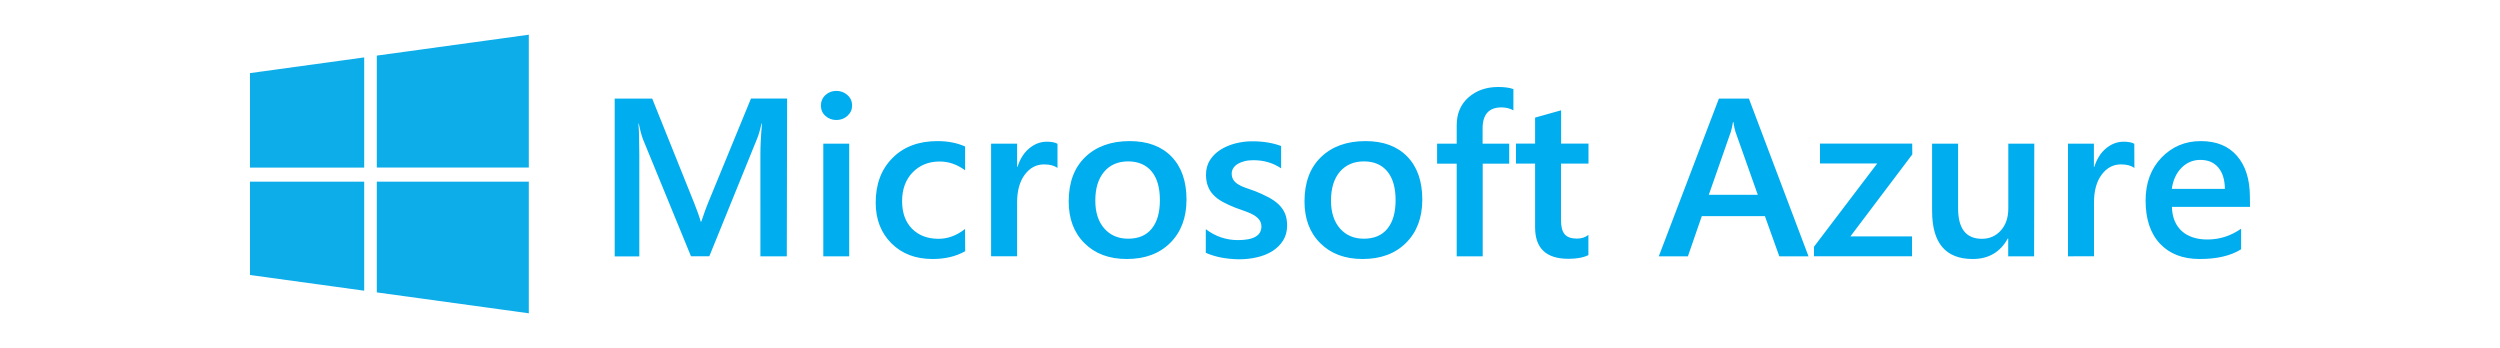 <?xml version="1.0" encoding="utf-8"?>
<!-- Generator: Adobe Illustrator 19.0.0, SVG Export Plug-In . SVG Version: 6.00 Build 0)  -->
<svg version="1.1" id="图层_1" xmlns="http://www.w3.org/2000/svg" xmlns:xlink="http://www.w3.org/1999/xlink" x="0px" y="0px"
	 width="2500px" height="348px" viewBox="1100 -24 2500 348" style="enable-background:new 1100 -24 2500 348;"
	 xml:space="preserve">
<style type="text/css">
	.st0{fill:#0DADEA;}
	.st1{fill:#00ADEF;}
</style>
<g>
	<path class="st0" d="M1350,49.1l114.2-15.7v110.2H1350L1350,49.1z M1464.2,157.7v109L1350,251l0-93.3L1464.2,157.7L1464.2,157.7
		L1464.2,157.7z M1476.8,31.6l152-20.9v132.8h-152V31.6z M1628.8,157.7v131.6l-152-20.9V157.7L1628.8,157.7L1628.8,157.7z"/>
	<g>
		<path class="st1" d="M1886.8,232.3h-26.4V130.2c0-8.4,0.5-18.6,1.6-30.7h-0.4c-1.6,6.9-3.1,11.8-4.4,14.9l-47.9,117.9h-18.3
			l-48-117c-1.3-3.4-2.8-8.7-4.2-15.7h-0.4c0.6,6.3,0.9,16.6,0.9,30.9v101.9h-24.6V74.6h37.5l42.2,105c3.2,8.1,5.3,14.1,6.3,18h0.6
			c2.8-8.3,5-14.5,6.7-18.5l43-104.6h36.1L1886.8,232.3L1886.8,232.3z M1936.3,96c-4.2,0-7.9-1.4-10.9-4.1c-3-2.7-4.5-6.2-4.5-10.3
			s1.5-7.7,4.5-10.5c3-2.8,6.7-4.2,10.9-4.2c4.4,0,8.1,1.4,11.2,4.2c3.1,2.8,4.6,6.3,4.6,10.5c0,4-1.5,7.3-4.6,10.2
			C1944.5,94.6,1940.7,96,1936.3,96z M1949.2,232.3h-25.9V119.7h25.9L1949.2,232.3L1949.2,232.3z M2065.2,227.2
			c-9.2,5.2-20,7.8-32.6,7.8c-17,0-30.7-5.2-41.2-15.7c-10.4-10.4-15.7-24-15.7-40.6c0-18.6,5.6-33.5,16.8-44.7
			c11.2-11.3,26.2-16.9,45-16.9c10.4,0,19.6,1.8,27.6,5.4v23.8c-8-5.9-16.5-8.8-25.5-8.8c-11,0-19.9,3.7-27,10.9
			c-7,7.3-10.5,16.8-10.5,28.7c0,11.7,3.3,20.9,9.9,27.6c6.6,6.7,15.5,10.1,26.6,10.1c9.3,0,18.1-3.3,26.4-9.8L2065.2,227.2z
			 M2157.5,144c-3.1-2.4-7.6-3.6-13.5-3.6c-7.7,0-14.1,3.4-19.2,10.2c-5.1,6.8-7.7,16.1-7.7,27.8v53.9h-26V119.7h26v23.2h0.4
			c2.5-7.9,6.4-14.1,11.7-18.5c5.3-4.4,11.1-6.7,17.6-6.7c4.7,0,8.3,0.7,10.7,2.1L2157.5,144L2157.5,144z M2226.8,235
			c-17.7,0-31.8-5.3-42.3-15.8c-10.6-10.5-15.8-24.5-15.8-41.8c0-18.9,5.5-33.7,16.5-44.3c11-10.6,25.8-16,44.5-16
			c17.9,0,31.8,5.2,41.8,15.5c10,10.3,15,24.7,15,43c0,18-5.4,32.4-16.2,43.2C2259.5,229.6,2245,235,2226.8,235z M2228.1,137.4
			c-10.1,0-18.2,3.5-24,10.4c-5.9,7-8.8,16.6-8.8,28.8c0,11.8,3,21.1,9,27.9c6,6.8,13.9,10.2,23.9,10.2c10.2,0,18.1-3.3,23.5-10
			c5.5-6.7,8.2-16.2,8.2-28.5c0-12.4-2.7-22-8.2-28.7C2246.1,140.8,2238.3,137.4,2228.1,137.4L2228.1,137.4z M2305.8,228.8v-23.6
			c9.7,7.3,20.4,10.9,32.1,10.9c15.7,0,23.5-4.5,23.5-13.6c0-2.6-0.7-4.7-2-6.5c-1.3-1.8-3.1-3.4-5.4-4.8c-2.3-1.4-5-2.6-8.1-3.7
			c-3.1-1.1-6.5-2.3-10.3-3.7c-4.4-1.7-8.6-3.6-12.7-5.8c-3.8-2.1-6.9-4.4-9.4-7c-2.5-2.5-4.4-5.6-5.6-8.9
			c-1.3-3.3-1.9-7.2-1.9-11.5c0-5.4,1.3-10.2,3.9-14.4c2.6-4.1,6.1-7.6,10.5-10.4c4.4-2.8,9.4-4.9,15-6.4c5.7-1.4,11.5-2.2,17.3-2.1
			c10.6,0,20.1,1.6,28.4,4.7v22.3c-8.1-5.4-17.3-8.1-27.7-8.1c-3.3,0-6.2,0.3-8.9,1c-2.6,0.7-4.9,1.6-6.8,2.7
			c-1.9,1.2-3.3,2.6-4.4,4.2c-1,1.6-1.6,3.5-1.6,5.4c0,2.4,0.5,4.5,1.6,6.2c1,1.7,2.6,3.2,4.6,4.5c2,1.3,4.5,2.5,7.4,3.5
			c2.9,1.1,6.2,2.2,9.9,3.5c4.5,1.8,8.9,3.8,13.3,6.1c3.9,2.1,7.3,4.4,10,7c2.7,2.5,4.9,5.6,6.4,9c1.5,3.4,2.2,7.5,2.2,12.2
			c0,5.7-1.3,10.7-4,15c-2.7,4.3-6.3,7.8-10.7,10.6c-4.5,2.8-9.6,4.9-15.5,6.2c-5.9,1.4-12,2-18.5,2
			C2325.8,235,2315,232.9,2305.8,228.8L2305.8,228.8z M2462.6,235c-17.7,0-31.8-5.3-42.3-15.8c-10.6-10.5-15.8-24.5-15.8-41.8
			c0-18.9,5.5-33.7,16.5-44.3c11-10.6,25.8-16,44.5-16c17.9,0,31.8,5.2,41.8,15.5c10,10.3,15,24.7,15,43c0,18-5.4,32.4-16.2,43.2
			C2495.3,229.6,2480.8,235,2462.6,235L2462.6,235z M2463.9,137.4c-10.1,0-18.2,3.5-24.1,10.4c-5.9,7-8.8,16.6-8.8,28.8
			c0,11.8,3,21.1,9,27.9c6,6.8,13.9,10.2,23.9,10.2c10.2,0,18.1-3.3,23.5-10c5.5-6.7,8.2-16.2,8.2-28.5c0-12.4-2.7-22-8.2-28.7
			C2481.9,140.8,2474.1,137.4,2463.9,137.4L2463.9,137.4z M2613.5,86.4c-3.5-2-7.5-3-12-3c-12.6,0-18.9,7-18.9,21v15.3h26.6v20
			h-26.5v92.6h-26v-92.6h-19.6v-20h19.6v-18.3c0-11.9,4-21.2,11.9-28.1c7.9-6.9,17.8-10.3,29.6-10.3c6.4,0,11.5,0.7,15.2,2.1V86.4
			L2613.5,86.4z M2688.4,231.1c-5.1,2.5-11.7,3.7-20,3.7c-22.2,0-33.3-10.5-33.3-31.5v-63.7h-19.1v-20h19.1V93.6l26-7.3v33.3h27.4
			v20H2661V196c0,6.7,1.2,11.4,3.7,14.3c2.5,2.9,6.6,4.3,12.3,4.3c4.4,0,8.2-1.2,11.4-3.7V231.1L2688.4,231.1z M2908.5,232.3h-29.2
			l-14.4-40.2h-63.1l-13.9,40.2h-29.1l60.1-157.7h30L2908.5,232.3L2908.5,232.3z M2857.8,170.8l-22.3-62.9c-0.7-2.1-1.4-5.3-2.1-9.9
			h-0.4c-0.7,4.2-1.4,7.5-2.2,9.9l-22,62.9H2857.8L2857.8,170.8z M3012.3,130.4l-61.9,82h61.6v19.9h-98v-9.6l63.2-83.2h-57.2v-19.9
			h92.2L3012.3,130.4L3012.3,130.4z M3134.1,232.3h-25.9v-17.8h-0.4c-7.5,13.6-19.2,20.5-35.1,20.5c-27.1,0-40.6-16-40.6-48v-67.3
			h26v64.7c0,20.2,7.9,30.4,23.8,30.4c7.7,0,14-2.8,19-8.4s7.4-12.9,7.4-21.9v-64.8h26L3134.1,232.3z M3234.4,144
			c-3.1-2.4-7.6-3.6-13.5-3.6c-7.7,0-14.1,3.4-19.2,10.2c-5.1,6.8-7.7,16.1-7.7,27.8v53.9H3168V119.7h25.9v23.2h0.4
			c2.5-7.9,6.4-14.1,11.7-18.5c5.3-4.4,11.1-6.7,17.6-6.7c4.7,0,8.3,0.7,10.7,2.1L3234.4,144L3234.4,144z M3350,182.9h-78.1
			c0.3,10.4,3.6,18.4,9.8,24.1c6.2,5.6,14.8,8.5,25.7,8.5c12.2,0,23.5-3.6,33.7-10.8v20.6c-10.4,6.5-24.2,9.7-41.4,9.7
			c-16.9,0-30.1-5.1-39.7-15.3c-9.6-10.2-14.4-24.6-14.4-43.2c0-17.5,5.3-31.8,15.8-42.8c10.6-11,23.7-16.6,39.3-16.6
			c15.7,0,27.8,4.9,36.3,14.8c8.6,9.9,12.9,23.6,12.9,41.2L3350,182.9L3350,182.9z M3324.9,164.9c-0.1-9.2-2.3-16.3-6.6-21.4
			c-4.3-5.1-10.3-7.6-17.9-7.6c-7.5,0-13.8,2.7-19,8c-5.2,5.3-8.4,12.4-9.6,21L3324.9,164.9L3324.9,164.9z"/>
	</g>
</g>
</svg>
